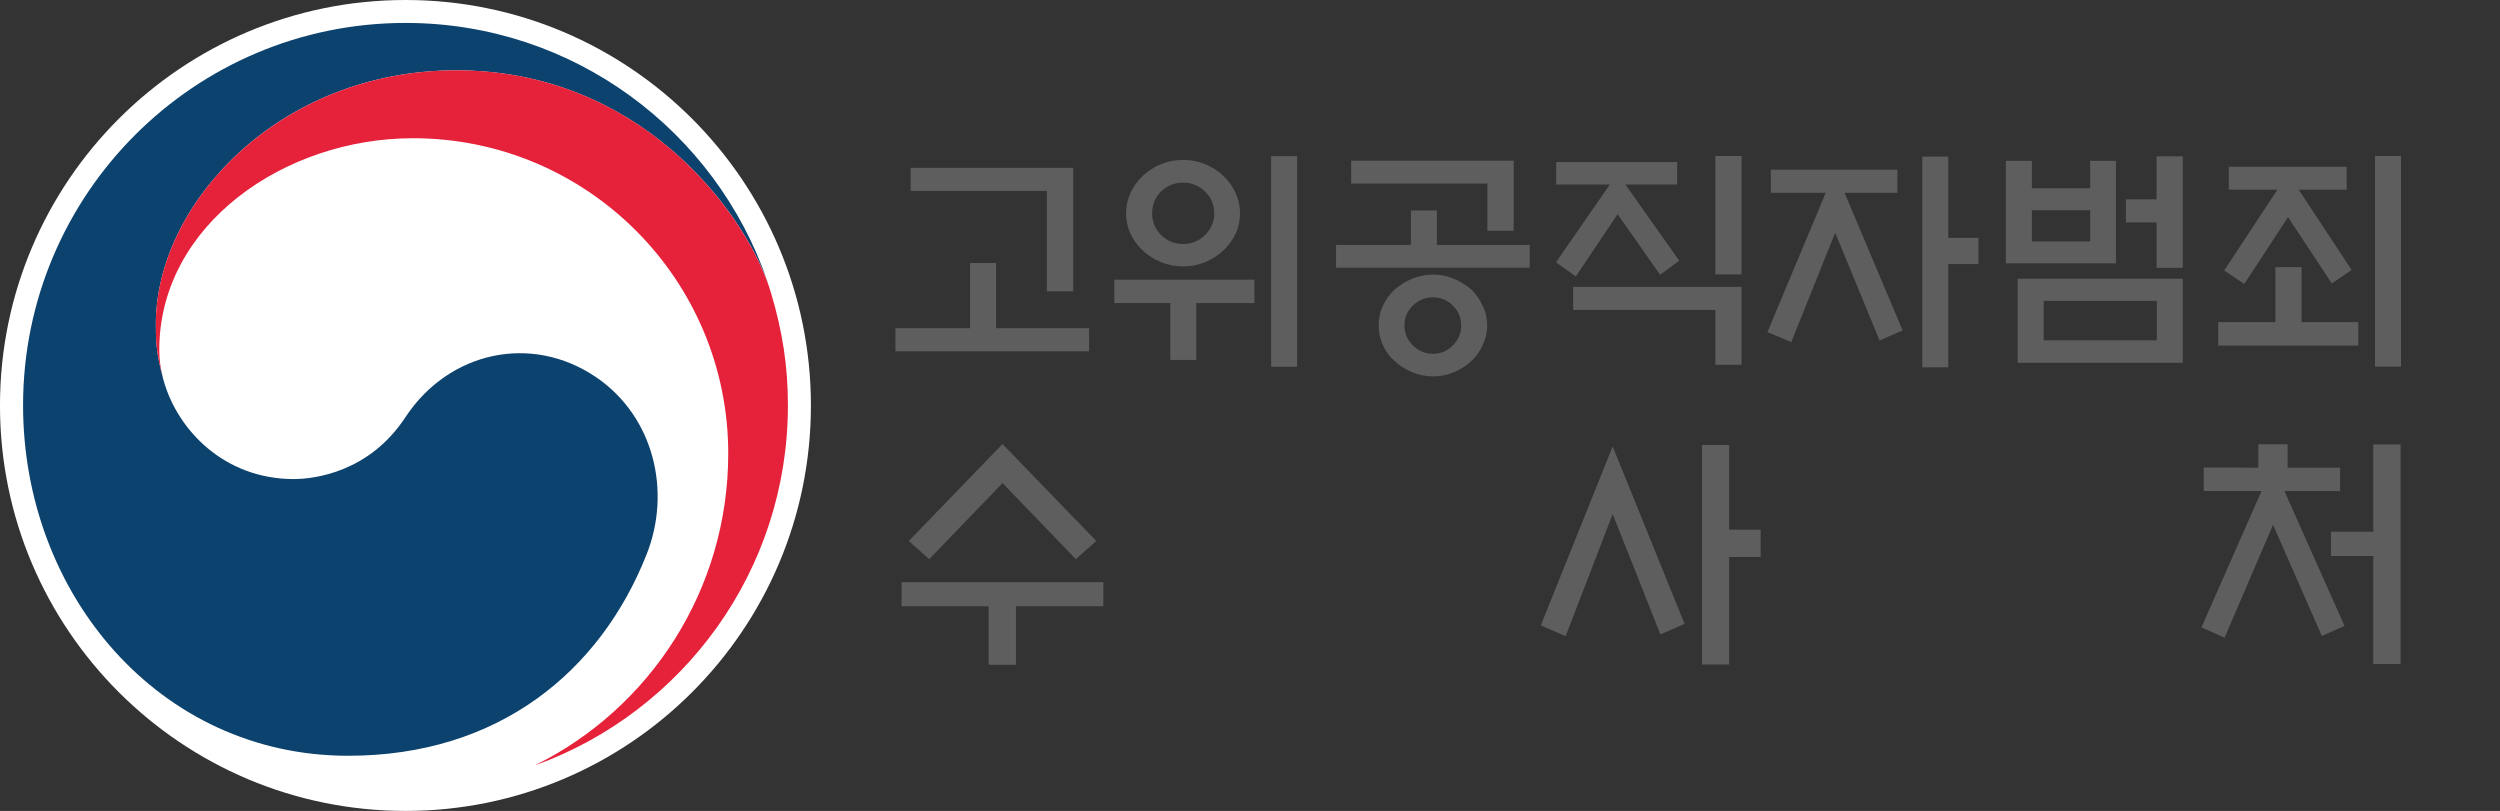 <?xml version="1.0" encoding="UTF-8"?>
<svg width="503.48" height="163.31" version="1.1" viewBox="0 0 503.48 163.31" xml:space="preserve" xmlns="http://www.w3.org/2000/svg"><rect x="0" y="0" width="503.48" height="163.31" fill="#333333" stroke="none"/><g transform="matrix(38.654 0 0 -38.654 163.31 81.676)"><path d="m0 0c0-1.166-0.946-2.112-2.112-2.112-1.167 0-2.113 0.946-2.113 2.112 0 1.167 0.946 2.113 2.113 2.113 1.166 0 2.112-0.946 2.112-2.113" fill="#fff"/></g><g transform="matrix(2.142 0 0 2.142 -2.0879e-5 -2.786e-5)"><g transform="matrix(18.042 0 0 -18.042 56.042 35.461)"><path d="m0 0c-0.336 0.228-0.766 0.135-0.993-0.208-0.188-0.287-0.473-0.323-0.583-0.323-0.359 0-0.605 0.253-0.678 0.515-1e-3 2e-3 -1e-3 4e-3 -2e-3 7e-3s-2e-3 6e-3 -2e-3 9e-3c-0.029 0.109-0.036 0.161-0.036 0.277 0 0.626 0.642 1.322 1.565 1.322 0.947 0 1.489-0.72 1.629-1.121-3e-3 7e-3 -5e-3 0.014-7e-3 0.021-0.269 0.784-1.012 1.347-1.886 1.347-1.101 0-1.993-0.893-1.993-1.993 0-0.984 0.71-1.826 1.694-1.826 0.785 0 1.313 0.44 1.554 1.046 0.133 0.332 0.039 0.722-0.262 0.927" fill="#0c426e"/></g><g transform="matrix(18.042 0 0 -18.042 72.493 27.538)"><path d="m0 0c-0.116 0.391-0.662 1.16-1.64 1.16-0.924 0-1.566-0.697-1.566-1.322 0-0.116 7e-3 -0.168 0.036-0.277-0.012 0.047-0.018 0.095-0.018 0.142 0 0.651 0.652 1.103 1.322 1.103 0.908 0 1.643-0.736 1.643-1.643 0-0.712-0.409-1.328-1.004-1.623v-1e-3c0.767 0.278 1.315 1.012 1.315 1.875 0 0.204-0.028 0.384-0.088 0.586" fill="#e6223a"/></g></g><g transform="matrix(20.68 0 0 20.68 -5942.5 -11123)"><g fill="#5f5e5e"><g stroke-width=".113"><path d="m297.55 540.7v-0.978h-1.327v-0.225h1.583v1.203zm-0.748 0.359v-0.635h0.253v0.635h0.906v0.225h-1.886v-0.225z"/><path d="m299.18 539.94q0-0.124-0.09-0.212-0.09-0.087-0.214-0.087-0.124 0-0.214 0.087-0.087 0.087-0.087 0.212 0 0.122 0.087 0.212 0.09 0.087 0.214 0.087 0.124 0 0.214-0.087 0.09-0.09 0.09-0.212zm0.251 0q0 0.106-0.044 0.2-0.044 0.094-0.12 0.163-0.076 0.071-0.177 0.113-0.101 0.041-0.214 0.041t-0.214-0.041-0.177-0.113q-0.076-0.069-0.12-0.163-0.044-0.094-0.044-0.2 0-0.106 0.044-0.2 0.044-0.094 0.12-0.166 0.076-0.071 0.177-0.113 0.101-0.041 0.214-0.041t0.214 0.041 0.177 0.113q0.076 0.071 0.12 0.166 0.044 0.094 0.044 0.2zm0.14 0.874h-0.566v0.554h-0.253v-0.554h-0.545v-0.228h1.364zm0.163-1.431h0.253v2.052h-0.253z"/><path d="m301.84 540.11v-0.46h-1.327v-0.223h1.583v0.683zm0.412 0.138v0.221h-1.886v-0.221h0.729v-0.336h0.253v0.336zm-0.667 0.784q0-0.113-0.081-0.193-0.081-0.081-0.193-0.081-0.115 0-0.198 0.081-0.081 0.081-0.081 0.193 0 0.113 0.081 0.193 0.083 0.083 0.198 0.083 0.113 0 0.193-0.083 0.081-0.081 0.081-0.193zm0.253 0q0 0.101-0.044 0.191-0.041 0.092-0.11 0.156-0.076 0.069-0.17 0.108-0.094 0.041-0.202 0.041-0.11 0-0.207-0.041-0.094-0.039-0.168-0.108-0.074-0.064-0.115-0.156-0.041-0.09-0.041-0.191 0-0.104 0.041-0.191 0.041-0.09 0.115-0.159 0.074-0.064 0.168-0.104 0.097-0.041 0.207-0.041 0.108 0 0.202 0.041 0.094 0.039 0.17 0.104 0.069 0.069 0.11 0.159 0.044 0.087 0.044 0.191z"/><path d="m302.51 539.66v-0.219h1.178v0.219h-0.504l0.524 0.741-0.186 0.138-0.414-0.591-0.407 0.607-0.193-0.138 0.524-0.757zm1.55-0.278h0.255v1.153h-0.255zm-1.385 1.274h1.64v0.759h-0.255v-0.534h-1.385z"/><path d="m304.6 539.74v-0.225h1.233v0.225h-0.515l0.566 1.341-0.225 0.097-0.432-1.049-0.428 1.065-0.232-0.097 0.568-1.357zm1.728 1.7h-0.253v-2.052h0.253v0.791h0.294v0.255h-0.294z"/><path d="m307.71 539.91h-0.568v0.304h0.568zm-0.821-0.481h0.253v0.267h0.568v-0.267h0.251v0.998h-1.072zm1.468-0.044h0.255v1.086h-0.255v-0.442h-0.299v-0.225h0.299zm2e-3 1.408h-1.102v0.384h1.102zm-1.355-0.216h1.608v0.819h-1.608z"/><path d="m309.06 539.71v-0.223h1.148v0.223h-0.467l0.515 0.782-0.193 0.131-0.426-0.646-0.426 0.651-0.196-0.131 0.518-0.787zm1.261 1.518h-1.364v-0.228h0.557v-0.536h0.255v0.536h0.552zm0.163-1.847h0.253v2.052h-0.253z"/></g><path d="m303.06 542.21 0.7 1.728-0.235 0.103-0.465-1.172-0.458 1.189-0.242-0.105zm1.134 2.124h-0.264v-2.138h0.264v0.825h0.307v0.266h-0.307z" stroke-width=".118"/><g transform="translate(-9.032 -12.753)" stroke-width=".118"><path d="m306.15 554.94 0.913 0.944-0.199 0.177-0.714-0.741-0.714 0.741-0.199-0.177zm-0.983 1.58v-0.235h1.965v0.235h-0.851v0.57h-0.266v-0.57z"/><path d="m318.38 555.17v-0.228h0.285v0.228h0.511v0.228h-0.542l0.585 1.313-0.221 0.098-0.475-1.083-0.472 1.1-0.225-0.101 0.585-1.328h-0.563v-0.228zm1.119 0.86h-0.412v-0.237h0.412v-0.849h0.266v2.138h-0.266z"/></g></g></g></svg>
